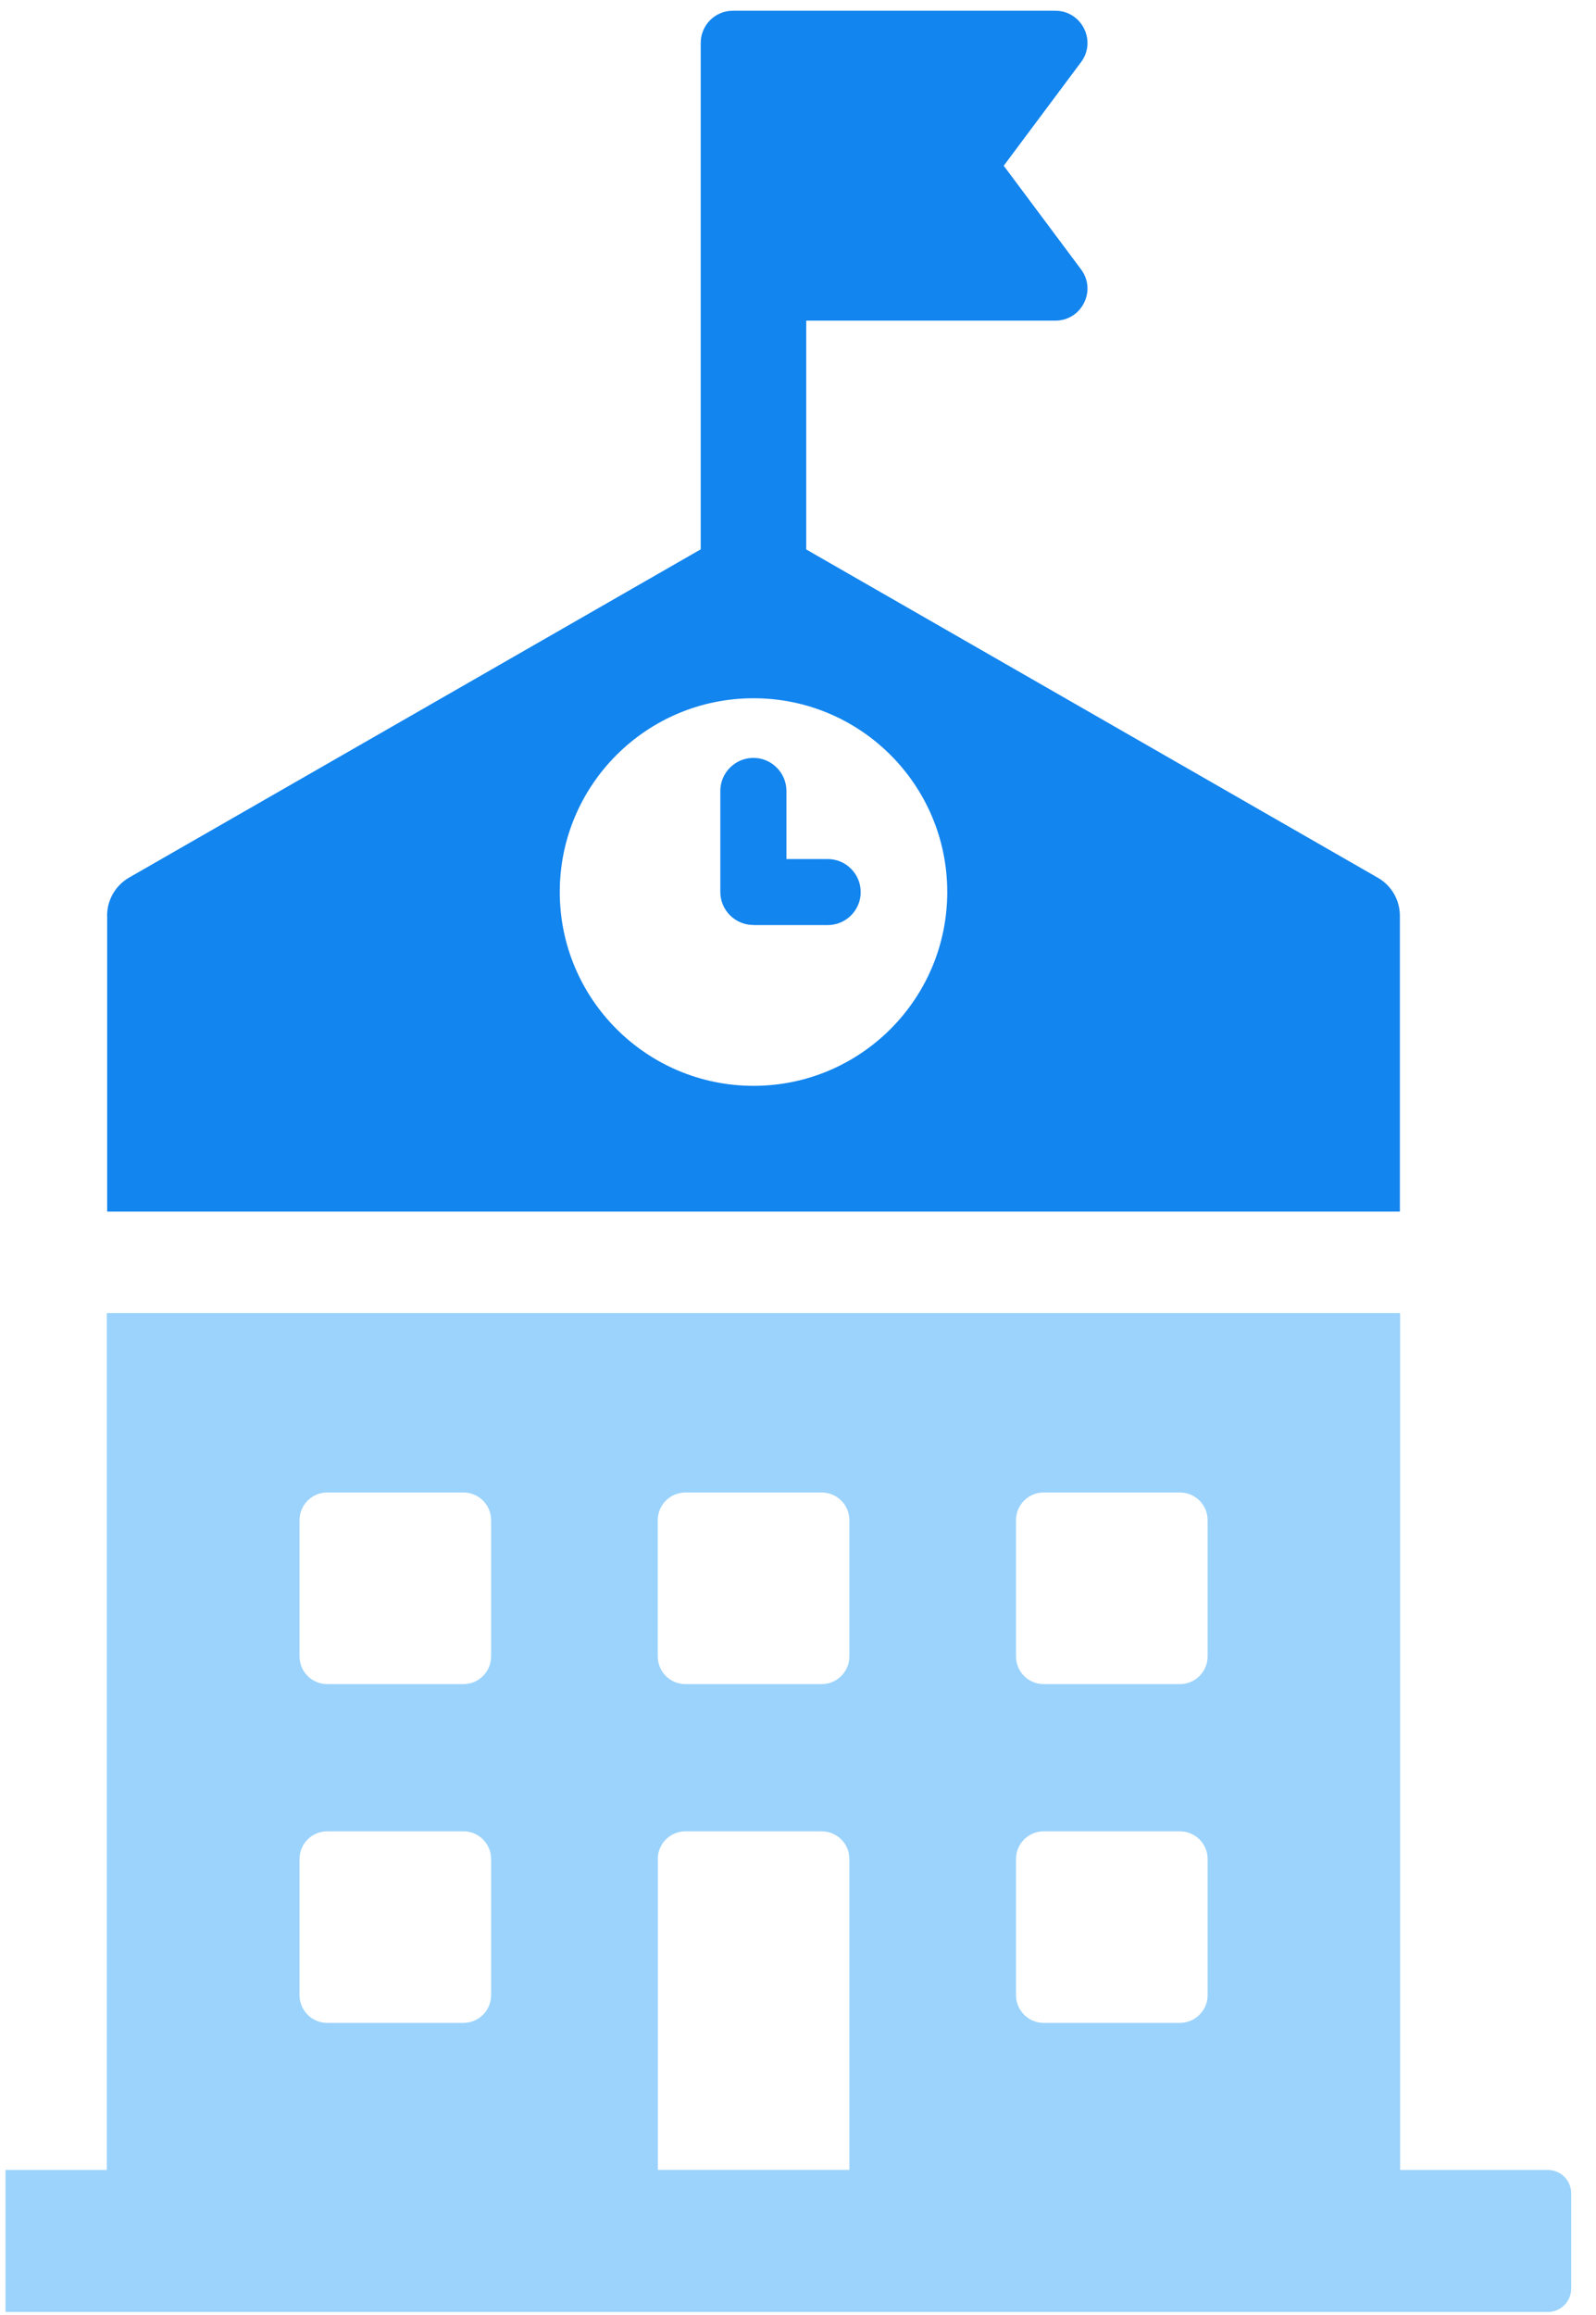 <svg width="60" height="87" viewBox="0 0 60 87" fill="none" xmlns="http://www.w3.org/2000/svg">
<path d="M28.323 34.762L28.326 34.765H31.118C31.802 34.765 32.357 34.21 32.357 33.526C32.357 32.843 31.802 32.284 31.118 32.284H29.565V29.725C29.565 29.041 29.006 28.482 28.323 28.482C27.639 28.482 27.08 29.041 27.08 29.725V33.523C27.08 34.207 27.639 34.762 28.323 34.762Z" fill="#1285EF"/>
<path fill-rule="evenodd" clip-rule="evenodd" d="M4.026 34.413L4.029 34.417V45.533H52.627V34.417C52.627 33.826 52.312 33.279 51.796 32.985L30.309 20.649V12.05H39.674C40.666 12.05 41.235 10.918 40.641 10.124L37.734 6.229L40.641 2.334C41.235 1.539 40.666 0.404 39.674 0.404H27.549C26.883 0.404 26.343 0.945 26.343 1.611V20.645L4.853 32.981C4.341 33.275 4.026 33.823 4.026 34.413ZM28.33 26.241C32.353 26.241 35.611 29.502 35.611 33.522C35.611 37.542 32.35 40.807 28.33 40.807C24.309 40.807 21.044 37.546 21.044 33.522C21.044 29.498 24.306 26.241 28.33 26.241Z" fill="#1285EF"/>
<path fill-rule="evenodd" clip-rule="evenodd" d="M59.067 86.01C59.067 86.493 58.673 86.887 58.19 86.887H0.207V81.549H4.015V49.348H52.637V81.549H58.19C58.673 81.549 59.067 81.943 59.067 82.426V86.01ZM38.196 57.13C38.196 56.554 38.661 56.089 39.238 56.089H44.357C44.933 56.089 45.399 56.554 45.399 57.13V62.25C45.399 62.822 44.933 63.291 44.357 63.291H39.238C38.661 63.291 38.196 62.826 38.196 62.25V57.13ZM38.196 69.864C38.196 69.288 38.661 68.823 39.238 68.823H44.357C44.933 68.823 45.399 69.288 45.399 69.864V74.98C45.399 75.556 44.933 76.022 44.357 76.022H39.238C38.661 76.022 38.196 75.556 38.196 74.98V69.864ZM24.728 57.13C24.728 56.554 25.194 56.089 25.77 56.089H30.889C31.466 56.089 31.931 56.554 31.931 57.13V62.25C31.931 62.822 31.466 63.291 30.889 63.291H25.77C25.194 63.291 24.728 62.826 24.728 62.25V57.13ZM11.261 57.13C11.261 56.554 11.726 56.089 12.302 56.089H17.422C17.998 56.089 18.463 56.554 18.463 57.13V62.25C18.463 62.822 17.998 63.291 17.422 63.291H12.302C11.726 63.291 11.261 62.826 11.261 62.25V57.13ZM11.261 69.864C11.261 69.288 11.726 68.823 12.302 68.823H17.422C17.998 68.823 18.463 69.288 18.463 69.864V74.98C18.463 75.556 17.998 76.022 17.422 76.022H12.302C11.726 76.022 11.261 75.556 11.261 74.98V69.864ZM24.728 69.864C24.728 69.288 25.194 68.823 25.77 68.823H30.889C31.466 68.823 31.931 69.288 31.931 69.864V81.546H24.732V69.864H24.728Z" fill="#9BD3FC"/>
</svg>